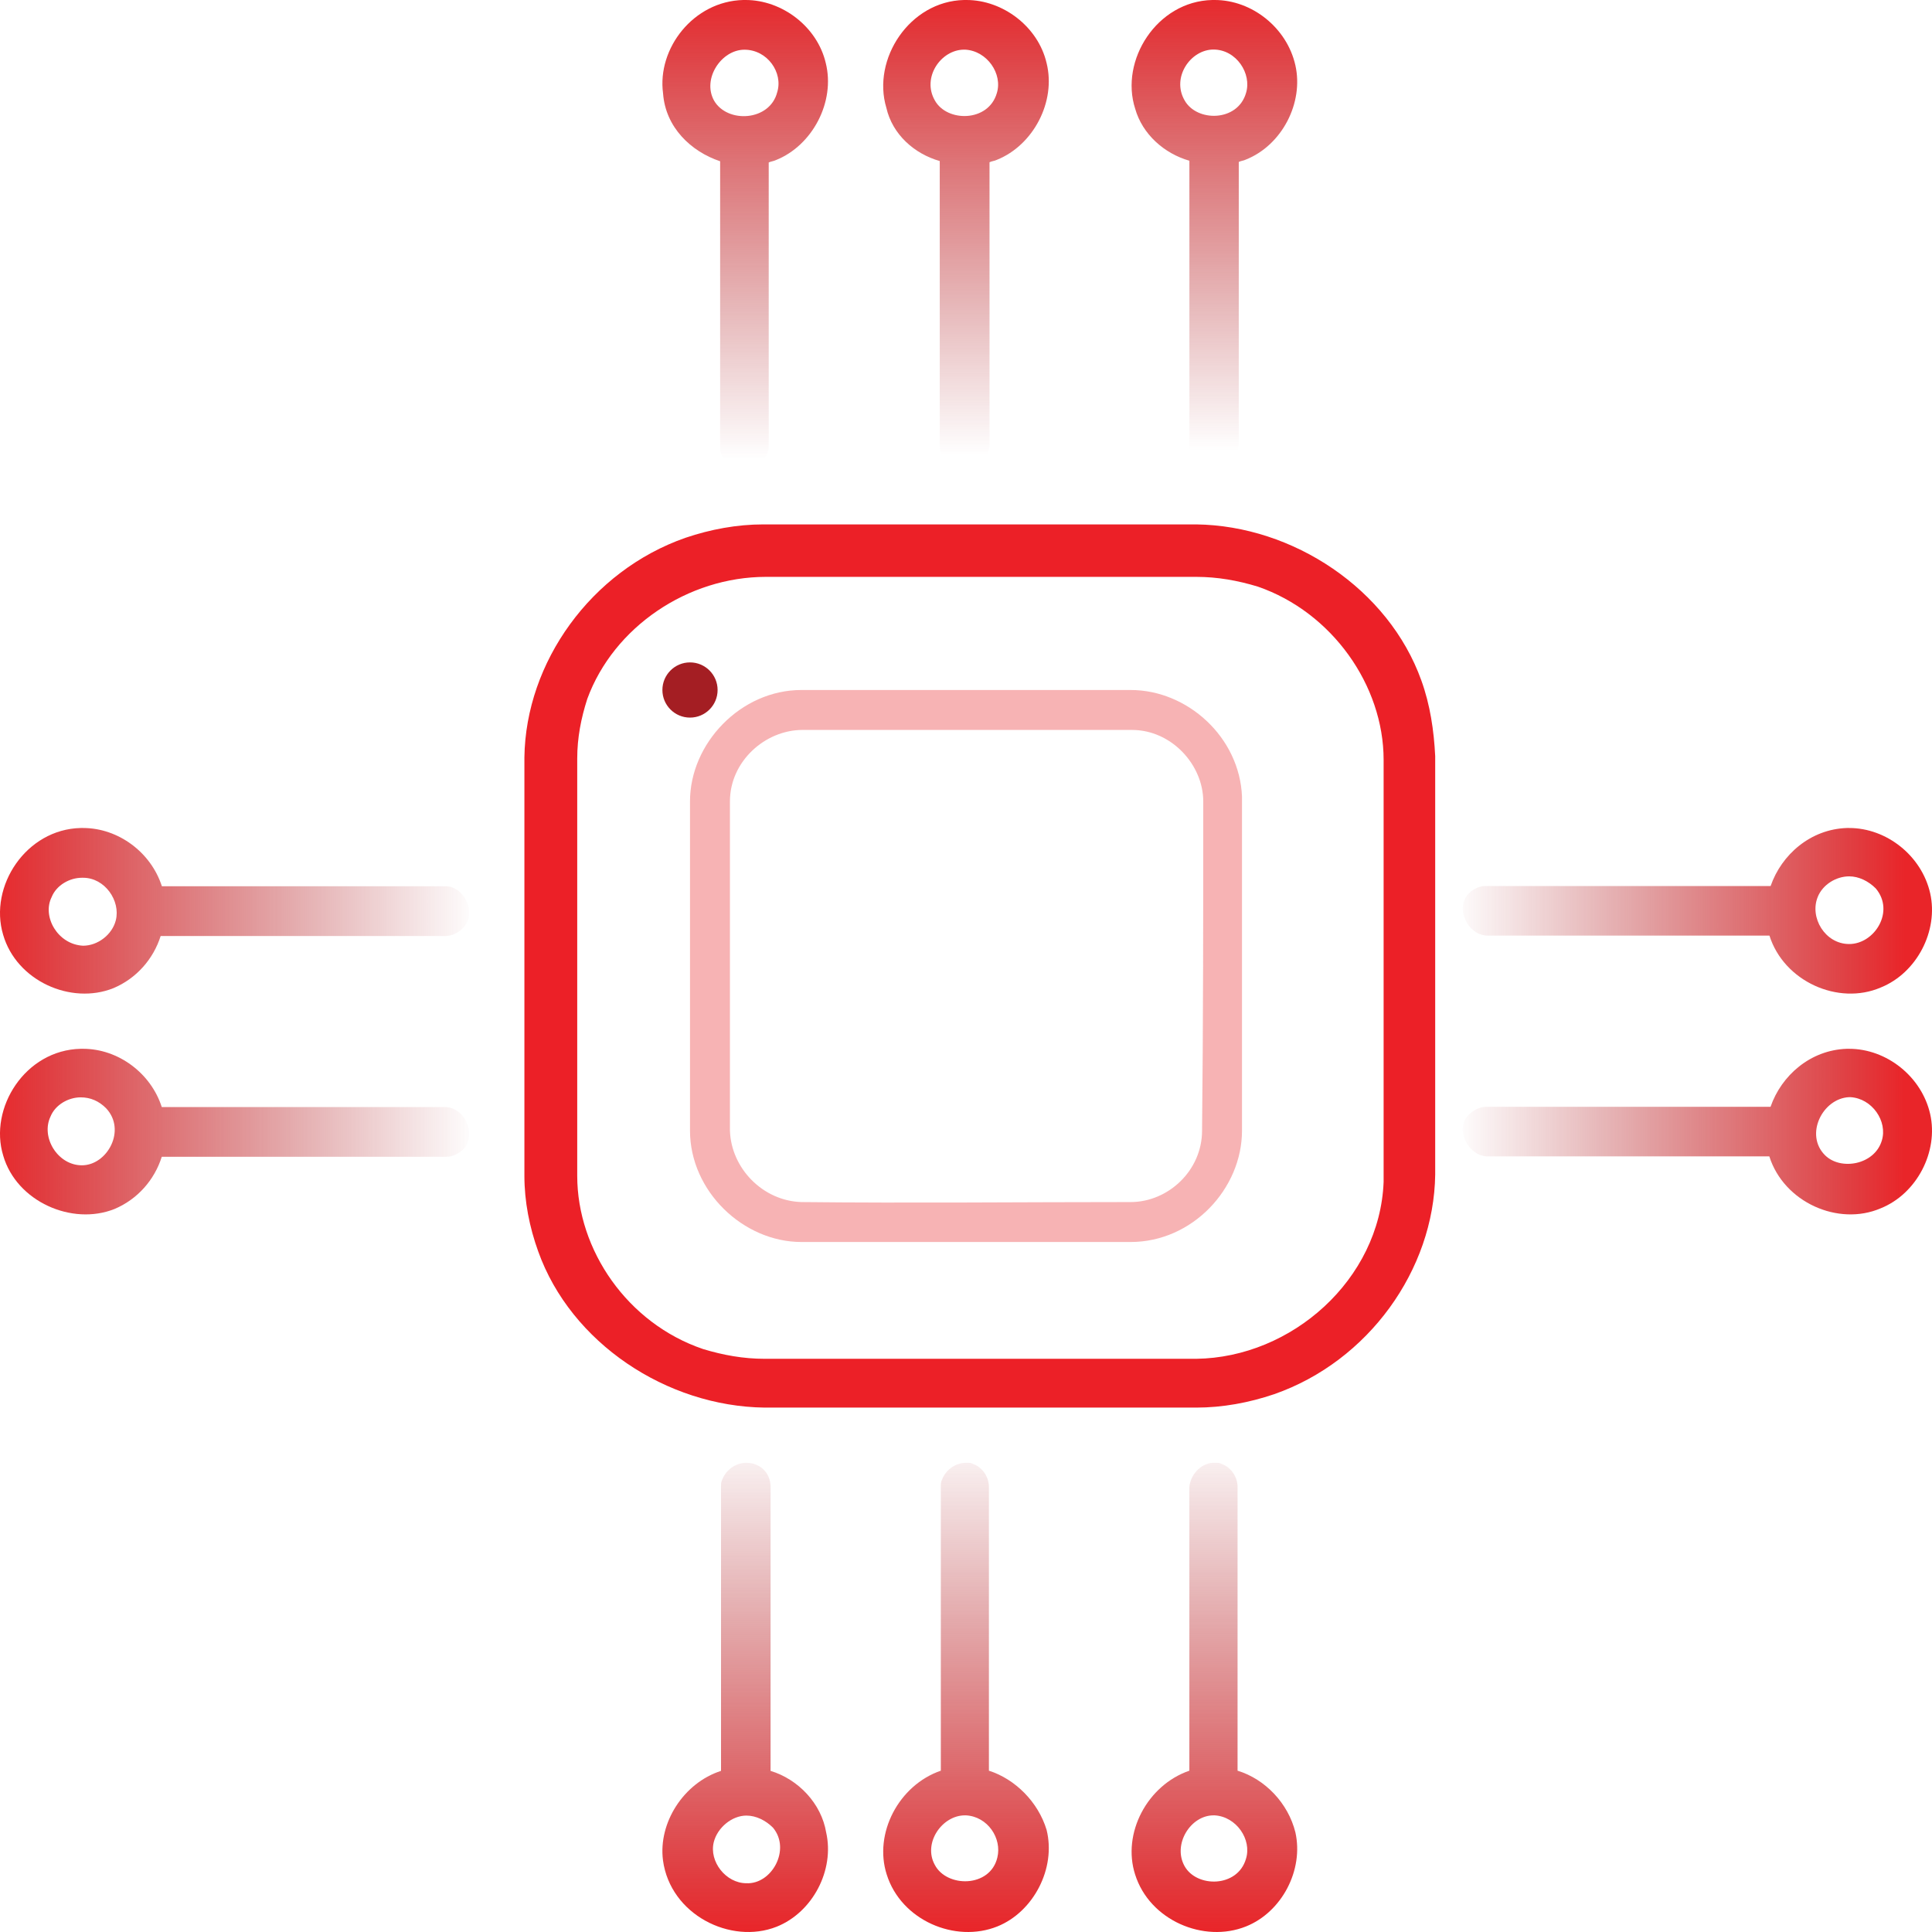 <?xml version="1.0" encoding="UTF-8"?>
<svg width="70px" height="70px" viewBox="0 0 70 70" version="1.1" xmlns="http://www.w3.org/2000/svg" xmlns:xlink="http://www.w3.org/1999/xlink">
    <!-- Generator: Sketch 49 (51002) - http://www.bohemiancoding.com/sketch -->
    <title>adaptable</title>
    <desc>Created with Sketch.</desc>
    <defs>
        <linearGradient x1="49.344%" y1="97.275%" x2="49.344%" y2="-7.39%" id="linearGradient-1">
            <stop stop-color="#E92529" offset="0%"></stop>
            <stop stop-color="#DD2428" stop-opacity="0.892" offset="10.79%"></stop>
            <stop stop-color="#B32025" stop-opacity="0.311" offset="68.9%"></stop>
            <stop stop-color="#A51E24" stop-opacity="0" offset="100%"></stop>
        </linearGradient>
        <linearGradient x1="49.422%" y1="97.275%" x2="49.422%" y2="-7.39%" id="linearGradient-2">
            <stop stop-color="#E92529" offset="0%"></stop>
            <stop stop-color="#DD2428" stop-opacity="0.892" offset="10.79%"></stop>
            <stop stop-color="#B32025" stop-opacity="0.311" offset="68.9%"></stop>
            <stop stop-color="#A51E24" stop-opacity="0" offset="100%"></stop>
        </linearGradient>
        <linearGradient x1="50.718%" y1="97.334%" x2="50.718%" y2="-7.394%" id="linearGradient-3">
            <stop stop-color="#E92529" offset="0%"></stop>
            <stop stop-color="#DD2428" stop-opacity="0.892" offset="10.79%"></stop>
            <stop stop-color="#B32025" stop-opacity="0.311" offset="68.9%"></stop>
            <stop stop-color="#A51E24" stop-opacity="0" offset="100%"></stop>
        </linearGradient>
        <linearGradient x1="-0.175%" y1="49.874%" x2="99.976%" y2="49.874%" id="linearGradient-4">
            <stop stop-color="#E92529" offset="0%"></stop>
            <stop stop-color="#DD2428" stop-opacity="0.892" offset="10.79%"></stop>
            <stop stop-color="#B32025" stop-opacity="0.311" offset="68.9%"></stop>
            <stop stop-color="#A51E24" stop-opacity="0" offset="100%"></stop>
        </linearGradient>
        <linearGradient x1="93.045%" y1="49.674%" x2="0.072%" y2="49.674%" id="linearGradient-5">
            <stop stop-color="#E92529" offset="0%"></stop>
            <stop stop-color="#DD2428" stop-opacity="0.892" offset="10.79%"></stop>
            <stop stop-color="#B32025" stop-opacity="0.311" offset="68.9%"></stop>
            <stop stop-color="#A51E24" stop-opacity="0" offset="100%"></stop>
        </linearGradient>
        <linearGradient x1="93.049%" y1="49.726%" x2="0.13%" y2="49.726%" id="linearGradient-6">
            <stop stop-color="#E92529" offset="0%"></stop>
            <stop stop-color="#DD2428" stop-opacity="0.892" offset="10.79%"></stop>
            <stop stop-color="#B32025" stop-opacity="0.311" offset="68.9%"></stop>
            <stop stop-color="#A51E24" stop-opacity="0" offset="100%"></stop>
        </linearGradient>
        <linearGradient x1="-0.178%" y1="49.918%" x2="100.067%" y2="49.918%" id="linearGradient-7">
            <stop stop-color="#E92529" offset="0%"></stop>
            <stop stop-color="#DD2428" stop-opacity="0.892" offset="10.79%"></stop>
            <stop stop-color="#B32025" stop-opacity="0.311" offset="68.9%"></stop>
            <stop stop-color="#A51E24" stop-opacity="0" offset="100%"></stop>
        </linearGradient>
        <linearGradient x1="49.444%" y1="-2.127%" x2="49.444%" y2="95.126%" id="linearGradient-8">
            <stop stop-color="#E92529" offset="0%"></stop>
            <stop stop-color="#DD2428" stop-opacity="0.892" offset="10.79%"></stop>
            <stop stop-color="#B32025" stop-opacity="0.311" offset="68.9%"></stop>
            <stop stop-color="#A51E24" stop-opacity="0" offset="100%"></stop>
        </linearGradient>
        <linearGradient x1="48.847%" y1="-2.132%" x2="48.847%" y2="95.315%" id="linearGradient-9">
            <stop stop-color="#E92529" offset="0%"></stop>
            <stop stop-color="#DD2428" stop-opacity="0.892" offset="10.79%"></stop>
            <stop stop-color="#B32025" stop-opacity="0.311" offset="68.9%"></stop>
            <stop stop-color="#A51E24" stop-opacity="0" offset="100%"></stop>
        </linearGradient>
        <linearGradient x1="49.511%" y1="-2.134%" x2="49.511%" y2="95.433%" id="linearGradient-10">
            <stop stop-color="#E92529" offset="0%"></stop>
            <stop stop-color="#DD2428" stop-opacity="0.892" offset="10.79%"></stop>
            <stop stop-color="#B32025" stop-opacity="0.311" offset="68.9%"></stop>
            <stop stop-color="#A51E24" stop-opacity="0" offset="100%"></stop>
        </linearGradient>
    </defs>
    <g id="Page-1" stroke="none" stroke-width="1" fill="none" fill-rule="evenodd">
        <g id="Data-Center-Homepage" transform="translate(-569, -746)">
            <g id="Advantages" transform="translate(0, 577)">
                <g id="adaptable" transform="translate(569, 169)">
                    <path d="M45.476,21.362 C44.752,21.09 44.028,21 43.259,21 C38.101,21 32.944,21 27.786,21 C24.981,21 22.312,22.855 21.362,25.524 C21.09,26.248 21,26.972 21,27.741 C21,32.899 21,38.056 21,43.214 C21,45.973 22.855,48.688 25.524,49.638 C26.248,49.91 26.972,50 27.741,50 C32.899,50 38.101,50 43.259,50 C46.697,49.955 49.864,47.059 50,43.44 C50,43.349 50,43.304 50,43.214 C50,38.056 50,32.899 50,27.741 C50,25.027 48.145,22.312 45.476,21.362 Z M23.85,24.665 C23.85,24.076 24.303,23.624 24.891,23.624 C25.479,23.624 25.931,24.076 25.931,24.665 C25.931,25.253 25.479,25.705 24.891,25.705 C24.303,25.705 23.85,25.253 23.85,24.665 Z M45.838,41.676 C45.838,43.847 43.983,45.838 41.676,45.838 C37.559,45.838 33.441,45.838 29.37,45.838 C27.198,45.838 25.207,43.938 25.207,41.676 C25.207,37.559 25.207,33.441 25.207,29.37 C25.207,27.198 27.108,25.207 29.37,25.207 C33.487,25.207 37.604,25.207 41.676,25.207 C43.757,25.207 45.747,26.972 45.838,29.189 C45.838,29.234 45.838,29.324 45.838,29.37 C45.838,33.441 45.838,37.559 45.838,41.676 Z" id="Shape"></path>
                    <path d="M42.322,27 C38.122,27 33.969,27 29.769,27 C28.338,27 27.046,28.176 27,29.569 C27,33.531 27,37.45 27,41.412 C27,42.762 28.246,43.981 29.723,43.981 C33.923,44.024 38.122,43.981 42.276,43.981 C43.706,43.981 44.999,42.805 44.999,41.412 C44.999,37.45 44.999,33.531 44.999,29.569 C45.045,28.263 43.845,27.044 42.322,27 Z" id="Shape"></path>
                    <path d="M35.83,64.155 L35.83,53.875 C35.83,53.525 35.612,53.175 35.264,53.044 C35.176,53 35.133,53 35.002,53 C34.61,53 34.262,53.262 34.131,53.612 C34.088,53.7 34.088,53.744 34.088,53.875 L34.088,64.155 C32.563,64.68 31.649,66.43 32.128,67.918 C32.65,69.58 34.61,70.411 36.135,69.799 C37.441,69.274 38.269,67.699 37.92,66.299 C37.615,65.293 36.788,64.462 35.83,64.155 Z M36.135,67.305 C35.873,68.399 34.305,68.399 33.87,67.568 C33.434,66.78 34.131,65.774 34.959,65.774 C34.959,65.774 35.002,65.774 35.002,65.774 C35.786,65.818 36.309,66.605 36.135,67.305 Z" id="Shape" fill="url(#linearGradient-1)" fill-rule="nonzero"></path>
                    <path d="M44.839,64.155 L44.839,53.875 C44.839,53.525 44.62,53.175 44.271,53.044 C44.184,53 44.14,53 44.009,53 C43.966,53 43.966,53 43.922,53 C43.485,53.044 43.136,53.437 43.093,53.875 L43.093,64.155 C41.565,64.68 40.648,66.43 41.128,67.918 C41.652,69.58 43.616,70.411 45.144,69.799 C46.454,69.274 47.24,67.743 46.934,66.387 C46.672,65.337 45.843,64.462 44.839,64.155 Z M45.144,67.349 C44.839,68.399 43.354,68.399 42.918,67.611 C42.481,66.824 43.136,65.774 43.966,65.774 C43.966,65.774 43.966,65.774 44.009,65.774 C44.795,65.818 45.363,66.649 45.144,67.349 Z" id="Shape" fill="url(#linearGradient-2)" fill-rule="nonzero"></path>
                    <path d="M27.919,64.162 L27.919,53.875 C27.919,53.35 27.525,53 27.043,53 C26.649,53 26.299,53.263 26.167,53.613 C26.124,53.7 26.124,53.744 26.124,53.875 L26.124,64.162 C24.766,64.6 23.846,66.045 24.021,67.402 C24.284,69.371 26.474,70.466 28.138,69.809 C29.452,69.284 30.241,67.752 29.934,66.395 C29.759,65.344 28.927,64.469 27.919,64.162 Z M27.043,68.233 C26.299,68.233 25.686,67.445 25.861,66.745 C25.992,66.22 26.518,65.782 27.043,65.782 C27.394,65.782 27.744,65.957 28.007,66.22 C28.664,67.008 27.963,68.277 27.043,68.233 Z" id="Shape" fill="url(#linearGradient-3)" fill-rule="nonzero"></path>
                    <path d="M16.166,40.11 C16.166,40.11 16.122,40.11 16.166,40.11 L5.861,40.11 C5.466,38.879 4.282,38 3.01,38 C2.967,38 2.967,38 2.923,38 C0.906,38.044 -0.41,40.154 0.116,41.869 C0.599,43.539 2.616,44.419 4.151,43.803 C4.984,43.452 5.598,42.748 5.861,41.913 L16.166,41.913 C16.429,41.913 16.648,41.781 16.823,41.605 C17.262,41.034 16.823,40.154 16.166,40.11 Z M2.967,42.221 C2.09,42.221 1.476,41.209 1.827,40.462 C2.002,40.022 2.484,39.759 2.923,39.759 C3.274,39.759 3.581,39.89 3.844,40.154 C4.589,40.946 3.887,42.221 2.967,42.221 Z" id="Shape" fill="url(#linearGradient-4)" fill-rule="nonzero"></path>
                    <path d="M66.998,38 C66.954,38 66.954,38 66.91,38 C65.596,38.044 64.544,38.963 64.15,40.102 L53.853,40.102 C53.59,40.102 53.371,40.234 53.195,40.409 C52.713,40.934 53.195,41.854 53.853,41.898 L64.106,41.898 C64.632,43.562 66.604,44.438 68.137,43.781 C69.452,43.255 70.241,41.723 69.934,40.365 C69.627,39.007 68.356,38 66.998,38 Z M68.181,41.328 C67.918,42.204 66.691,42.423 66.122,41.854 C65.377,41.109 66.034,39.796 66.998,39.752 C66.998,39.752 67.042,39.752 67.042,39.752 C67.831,39.796 68.4,40.628 68.181,41.328 Z" id="Shape" fill="url(#linearGradient-5)" fill-rule="nonzero"></path>
                    <path d="M51.499,24.657 C50.314,21.343 46.849,19.044 43.34,19 C38.098,19 32.902,19 27.66,19 C26.703,19 25.746,19.177 24.834,19.486 C21.416,20.68 19.046,23.994 19,27.442 C19,32.481 19,37.519 19,42.602 C19,43.53 19.182,44.459 19.501,45.343 C20.686,48.657 24.151,50.956 27.706,51 C32.902,51 38.098,51 43.34,51 C44.297,51 45.254,50.823 46.166,50.514 C49.584,49.32 51.954,46.006 52,42.558 C52,37.519 52,32.481 52,27.398 C51.954,26.47 51.818,25.541 51.499,24.657 Z M50.131,42.602 C50.131,42.691 50.131,42.735 50.131,42.823 C49.994,46.359 46.804,49.188 43.34,49.232 C38.144,49.232 32.902,49.232 27.706,49.232 C26.931,49.232 26.202,49.099 25.472,48.878 C22.738,47.95 20.914,45.298 20.914,42.602 C20.914,37.564 20.914,32.525 20.914,27.486 C20.914,26.735 21.051,26.028 21.279,25.32 C22.236,22.713 24.925,20.901 27.751,20.901 C32.948,20.901 38.144,20.901 43.34,20.901 C44.115,20.901 44.844,21.033 45.573,21.254 C48.262,22.182 50.131,24.834 50.131,27.53 C50.131,32.525 50.131,37.564 50.131,42.602 Z" id="Shape" fill="#EC2027" fill-rule="nonzero"></path>
                    <path d="M40.965,25 C36.974,25 32.982,25 29.035,25 C26.842,25 25,26.93 25,29.035 C25,33.026 25,37.018 25,40.965 C25,43.158 26.93,45 29.035,45 C33.026,45 37.018,45 40.965,45 C43.202,45 45,43.07 45,40.965 C45,36.974 45,32.982 45,29.035 C45,28.991 45,28.904 45,28.86 C44.912,26.711 43.026,25 40.965,25 Z M43.553,40.965 C43.553,42.412 42.325,43.553 40.965,43.553 C36.974,43.553 32.982,43.596 29.035,43.553 C27.632,43.509 26.491,42.325 26.447,40.965 C26.447,36.974 26.447,33.026 26.447,29.035 C26.447,27.588 27.719,26.447 29.079,26.447 C33.07,26.447 37.018,26.447 41.009,26.447 C42.456,26.447 43.596,27.719 43.596,29.035 C43.596,33.026 43.596,37.018 43.553,40.965 Z" id="Shape" fill="#E92529" fill-rule="nonzero" opacity="0.35"></path>
                    <path d="M53.862,33.898 L64.11,33.898 C64.635,35.562 66.606,36.438 68.138,35.781 C69.452,35.255 70.241,33.723 69.934,32.365 C69.627,31.007 68.357,30 67,30 C66.956,30 66.956,30 66.912,30 C65.599,30.044 64.548,30.963 64.153,32.102 L53.862,32.102 C53.818,32.102 53.775,32.102 53.775,32.102 C53.687,32.102 53.556,32.146 53.468,32.19 C52.592,32.628 53.074,33.854 53.862,33.898 Z M65.861,32.496 C66.036,32.058 66.518,31.752 67,31.752 C67.35,31.752 67.701,31.927 67.963,32.19 C68.664,33.022 67.92,34.204 67,34.204 C66.124,34.204 65.555,33.241 65.861,32.496 Z" id="Shape" fill="url(#linearGradient-6)" fill-rule="nonzero"></path>
                    <path d="M4.109,35.803 C4.943,35.452 5.557,34.748 5.821,33.913 L16.137,33.913 C16.4,33.913 16.62,33.781 16.795,33.605 C17.278,33.077 16.839,32.154 16.181,32.11 C16.181,32.11 16.137,32.11 16.137,32.11 L5.865,32.11 C5.47,30.879 4.284,30 3.011,30 C2.967,30 2.967,30 2.923,30 C0.948,30.044 -0.413,32.11 0.114,33.869 C0.597,35.539 2.572,36.419 4.109,35.803 Z M1.87,32.506 C2.046,32.066 2.528,31.803 2.967,31.803 C2.967,31.803 2.967,31.803 3.011,31.803 C3.801,31.803 4.372,32.638 4.197,33.341 C4.065,33.869 3.538,34.265 3.011,34.265 C2.089,34.221 1.519,33.209 1.87,32.506 Z" id="Shape" fill="url(#linearGradient-7)" fill-rule="nonzero"></path>
                    <path d="M43.094,5.824 L43.094,16.114 C43.094,16.464 43.312,16.815 43.661,16.946 C44.229,17.165 44.839,16.683 44.883,16.114 L44.883,5.868 C44.97,5.824 45.058,5.824 45.145,5.78 C46.454,5.255 47.24,3.722 46.934,2.365 C46.629,1.007 45.363,0 44.01,0 C43.967,0 43.967,0 43.923,0 C41.916,0.044 40.563,2.189 41.13,3.941 C41.392,4.861 42.177,5.561 43.094,5.824 Z M43.967,1.795 C43.967,1.795 43.967,1.795 43.967,1.795 C44.796,1.795 45.363,2.671 45.145,3.372 C44.839,4.423 43.356,4.423 42.919,3.634 C42.439,2.802 43.138,1.795 43.967,1.795 Z" id="Shape" fill="url(#linearGradient-8)" fill-rule="nonzero"></path>
                    <path d="M34.049,5.835 L34.049,16.146 C34.049,16.409 34.181,16.629 34.357,16.804 C34.929,17.287 35.808,16.804 35.852,16.146 L35.852,5.879 C35.94,5.835 36.028,5.835 36.116,5.792 C37.436,5.265 38.271,3.686 37.919,2.282 C37.612,0.965 36.336,0 35.017,0 C34.973,0 34.973,0 34.929,0 C32.95,0.044 31.586,2.15 32.114,3.905 C32.334,4.87 33.126,5.572 34.049,5.835 Z M34.929,1.799 C34.929,1.799 34.973,1.799 34.973,1.799 C35.764,1.843 36.336,2.676 36.116,3.378 C35.808,4.431 34.313,4.431 33.873,3.642 C33.39,2.808 34.093,1.799 34.929,1.799 Z" id="Shape" fill="url(#linearGradient-9)" fill-rule="nonzero"></path>
                    <path d="M26.092,5.843 L26.092,16.166 C26.092,16.21 26.092,16.254 26.092,16.254 C26.092,16.342 26.136,16.474 26.18,16.561 C26.62,17.396 27.852,16.913 27.852,16.166 L27.852,5.887 C27.94,5.843 28.028,5.843 28.116,5.799 C29.435,5.272 30.271,3.69 29.919,2.284 C29.611,0.966 28.336,0 27.016,0 C26.972,0 26.972,0 26.928,0 C25.124,0.044 23.804,1.757 24.024,3.383 C24.112,4.613 25.036,5.491 26.092,5.843 Z M26.972,1.801 C27.808,1.801 28.379,2.636 28.16,3.339 C27.896,4.393 26.356,4.481 25.872,3.646 C25.432,2.855 26.136,1.801 26.972,1.801 Z" id="Shape" fill="url(#linearGradient-10)" fill-rule="nonzero"></path>
                    <circle id="Oval" fill="#A41E23" fill-rule="nonzero" cx="25" cy="25" r="1"></circle>
                </g>
            </g>
        </g>
    </g>
</svg>